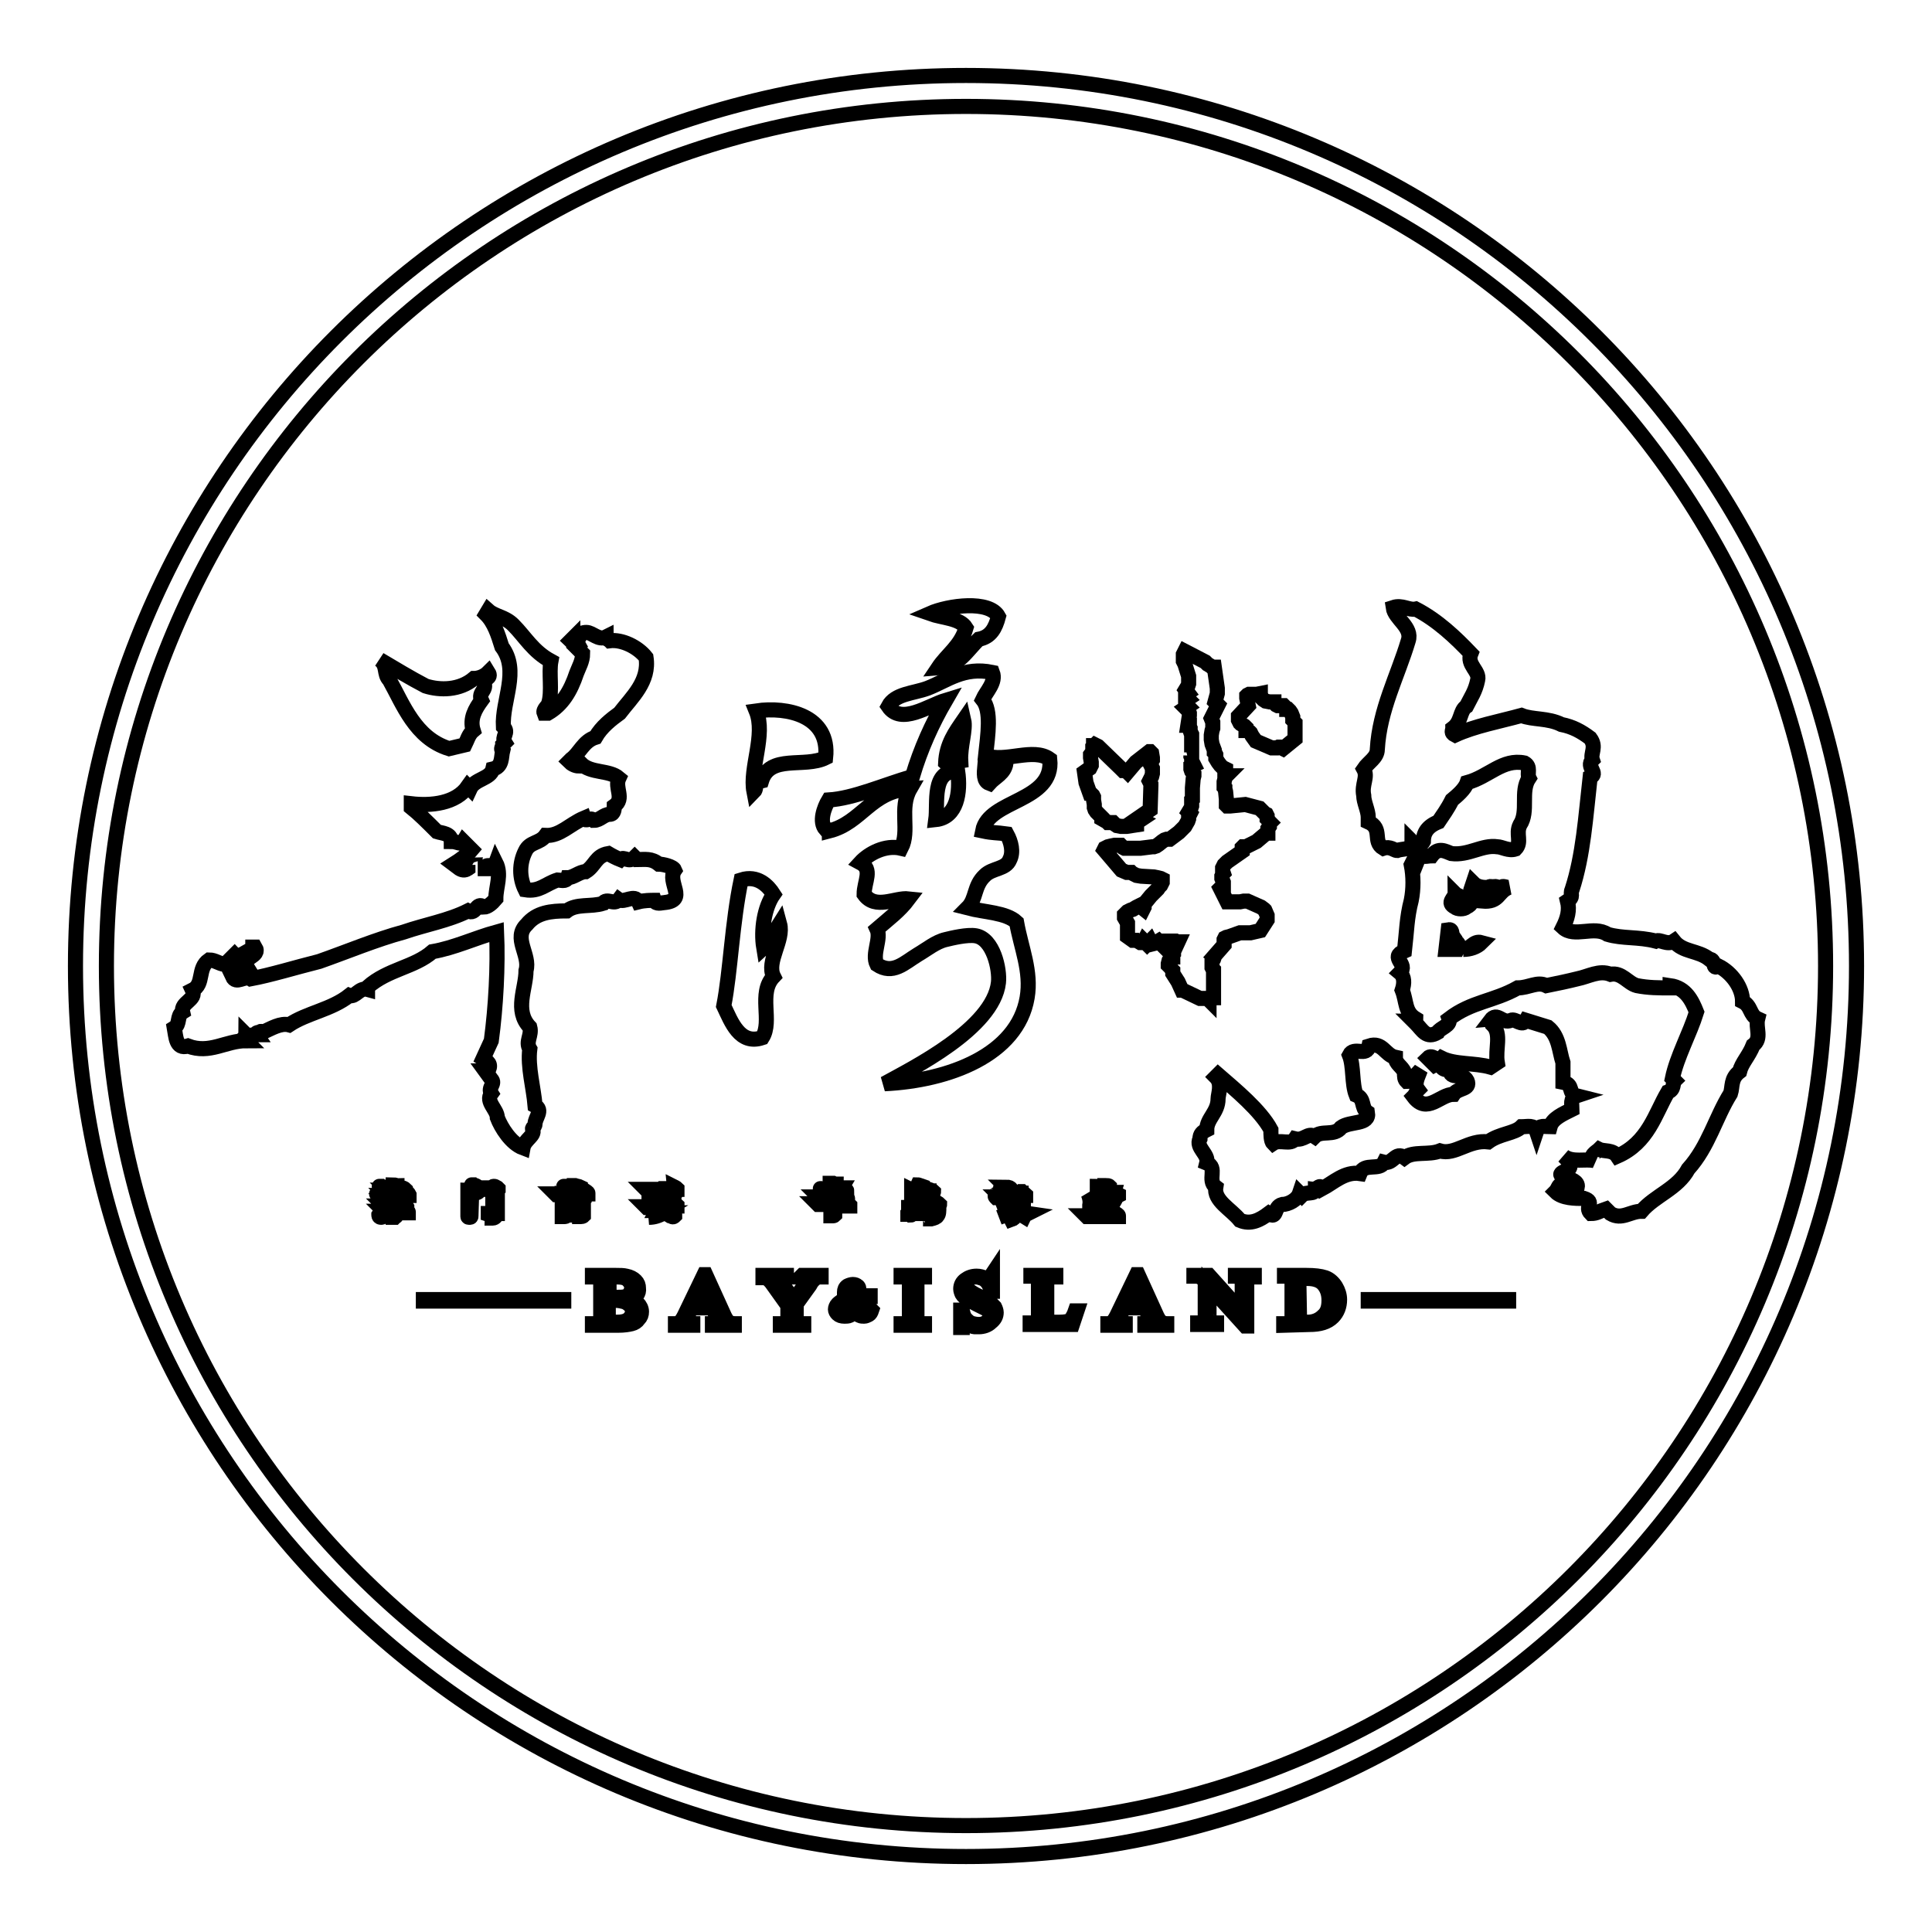 <?xml version="1.0" encoding="utf-8"?>
<!-- Svg Vector Icons : http://www.onlinewebfonts.com/icon -->
<!DOCTYPE svg PUBLIC "-//W3C//DTD SVG 1.1//EN" "http://www.w3.org/Graphics/SVG/1.1/DTD/svg11.dtd">
<svg version="1.1" xmlns="http://www.w3.org/2000/svg" xmlns:xlink="http://www.w3.org/1999/xlink" x="0px" y="0px" viewBox="0 0 256 256" enable-background="new 0 0 256 256" xml:space="preserve">
<g><g><path stroke-width="2" fill-opacity="0" stroke="#000000"  d="M128,10C62.8,10,10,62.8,10,128c0,65.2,52.8,118,118,118c65.2,0,118-52.8,118-118C246,62.8,193.2,10,128,10z M128,241.9c-62.9,0-113.9-51-113.9-113.9c0-62.9,51-113.9,113.9-113.9c62.9,0,113.9,51,113.9,113.9C241.9,190.9,190.9,241.9,128,241.9z"/><path stroke-width="2" fill-opacity="0" stroke="#000000"  d="M132.3,81.7c-0.4,1.5-1,2.7-2.6,3c-1.6,1.5-2.6,3.6-5.4,3.8c1.2-1.8,3-2.9,3.7-5.3c-0.8-1.3-3.1-1.3-4.8-1.9C125.7,80.2,131.1,79.5,132.3,81.7z"/><path stroke-width="2" fill-opacity="0" stroke="#000000"  d="M109.4,100.4c-2.8,1.4-7.4-0.5-8.5,3.1c-0.7,0.2,0.2-1.1-0.5-0.9c-0.5,0.4,0,1.8-0.5,2.3c-0.6-3.1,1.6-7.5,0.3-10.7C104.3,93.6,110,94.8,109.4,100.4z"/><path stroke-width="2" fill-opacity="0" stroke="#000000"  d="M102.5,118.5c-1.2,1.7-1.7,4.7-1.3,7.1c0.9-0.8,1.4-2.1,2.1-3.2c0.6,2.2-1.8,5-0.8,7c-2.1,2.2-0.1,5.9-1.5,8.1c-3,1-4.1-2.1-5.1-4.2c0.9-4.6,1.1-11,2.3-16.7C100.4,115.9,101.8,117.4,102.5,118.5z"/><path stroke-width="2" fill-opacity="0" stroke="#000000"  d="M117.2,143.6c3.6-2,14.4-7.3,15.1-13.4c0.2-1.8-0.7-5.8-3-6.2c-1.1-0.2-3.2,0.3-4,0.5c-1.3,0.3-2.5,1.3-3.7,2c-1.8,1.1-3.3,2.7-5.4,1.3c-0.7-1.4,0.6-3.4,0-4.7c1.5-1.3,3-2.4,4.2-4c-1.8-0.2-4.4,1.5-5.9-0.6c0-1.7,1.2-3.3-0.5-4.2c1.1-1.2,3.3-2.4,5.4-1.9c1.2-2.3-0.3-5.3,1.2-7.9c-5.2,0.3-6.4,4.5-10.7,5.6c0-0.2-0.3-0.2-0.5-0.2c-0.9-1-0.2-2.9,0.4-3.9c3.3-0.2,7.3-2,11.1-3.1c1.1-3.7,2.6-7,4.4-10.1c-2.3,0.7-5.9,3.3-7.6,0.8c0.9-1.7,3.3-1.7,5.2-2.4c2.6-1,4.8-2.9,8.6-2.1c0.5,1.3-0.8,2.5-1.3,3.6c1.2,1.5,0.7,4.6,0.4,7.4c2.6,1,6.3-1.1,8.5,0.5c0.6,5.7-8.1,5.3-8.9,9.5c1.4,0.3,1.8,0.2,3.2,0.4c0.6,1.1,0.9,2.4,0.4,3.4c-0.5,1.3-2.3,1.1-3.3,2.1c-1.5,1.4-1.1,3.1-2.3,4.3c2.3,0.6,5.1,0.6,6.5,1.9c0.6,3.4,2,6.5,1.4,10C134.8,139.8,125.7,143.2,117.2,143.6z M125.3,101.1c0.4,0.4,1.3-0.2,2-0.3c-0.1-1.9,0.7-4.1,0.4-5.4C126.6,97,125.4,98.6,125.3,101.1z M130.5,101.4c-0.1,1.1-0.2,2.1,0.6,2.4c0.8-0.9,2-1.3,2.2-2.7C132.1,101,131.7,101.5,130.5,101.4z M124,108.6c2.8-0.3,3.3-3.6,2.9-6.4C123.4,102,124.3,106.4,124,108.6z"/><path stroke-width="2" fill-opacity="0" stroke="#000000"  d="M68,82.8c1.6,1.6,2.6,3.5,5,4.8c-0.3,1.6,0.2,4-0.3,5.6c0,0.3-0.8,0.8-0.6,1.3h0.5c1.9-1.1,3-2.9,3.8-5.3c0.3-0.8,0.8-1.6,0.8-2.6l-0.8-0.8c0.3-0.3,0.3-0.3,0.3-0.3c-0.3-0.6-0.8-0.3-1.1-0.6l0.3-0.3c0,0.3,0.3,0.3,0.5,0.3c0.6-0.5,0.3-1.1,1.3-1.1c0.8,0,1.6,1.1,2.6,0.6c0,0.3,0.3,0.3,0.5,0.5c1.6-0.2,3.7,0.8,4.8,2.2c0.5,3.2-1.9,5.3-3.5,7.4c-1.1,0.8-2.4,1.8-3.2,3.2c-1.6,0.5-2.1,2.1-3.2,2.9l-0.3,0.3c0.3,0.3,0.8,0.6,1.3,0.6l0.3-0.3c1.3,1.3,3.7,0.8,5,1.9c-0.6,1.3,0.8,2.7-0.6,3.7c0,0.3,0,1.1-0.6,1.1c-0.8,0-1.3,0.8-2.1,0.8c-0.5-0.5-1.1,0.3-1.3-0.3c-1.9,0.8-3.2,2.4-5.1,2.3c-0.8,1.1-2.1,0.8-2.7,2.1c-0.8,1.6-0.8,3.5,0,5.1c1.9,0.3,2.7-0.8,4.3-1.3c0.3,0,1.1,0.3,1.3-0.3c0.8,0,1.6-0.8,2.4-0.8c1.3-0.8,1.3-2.1,3-2.4c0.5,0.3,1.1,0.6,1.6,0.8c0.5-0.5,1.1,0.5,1.9-0.3l0.3,0.3c1.1,0,1.9-0.2,2.9,0.6c0.5,0,1.9,0.3,2.1,0.8c-1.1,1.6,1.8,4-1.4,4.3c-0.3,0-1.1,0.3-1.3-0.3c-0.5,0-1.3,0-2.1,0.2c-0.5-1.1-1.9,0.2-2.6-0.3c-0.6,0.8-1.6-0.3-2.1,0.5c-1.6,0.5-3.5,0-4.8,1c-2.1,0-4,0.2-5.3,1.8c-1.9,1.8,0.5,4-0.1,6.1l0,0c0,2.4-1.6,5.3,0.5,7.5c0.3,1.1-0.6,1.9,0,2.9c-0.3,2.4,0.5,5.1,0.7,7.5c1.1,0.6,0,1.6,0,2.4c0,0.5-0.5,0.5-0.3,0.8c0.3,0.8-1.1,1.3-1.3,2.4c-1.6-0.6-2.9-2.7-3.4-4c0-1.1-1.6-2.1-0.8-3.2c-0.5-0.8,0.6-1.3,0-1.9l-0.8-1.1c0.3,0,0.5-0.3,0.5-0.3c0.3-0.8-0.5-1.1-0.8-1.3l1.1-2.4c0.6-4.5,0.9-9.8,0.7-14.4l0,0c-2.9,0.8-5.6,2.1-8.5,2.6c-2.4,2.1-5.9,2.3-8.6,4.7v0.3c-1.1-0.3-1.6,1.1-2.4,0.8c-2.4,1.9-5.6,2.3-8,3.9c-1.1-0.3-2.4,0.5-3.5,1c-0.3-0.3-0.3,0-0.5,0c-0.5,0-0.3,0.3-0.3,0.3c-0.3,0-0.8,0-1.1,0.3l-0.3-0.3c0,0.3-0.5,0.5-0.3,0.5l0.3,0.3c-2.7,0-4.8,1.8-7.7,0.7c-1.6,0.5-1.6-1.3-1.8-2.4c0.8-0.5,0.3-1.6,1.1-2.1c-0.3-1.3,1.9-1.6,1.3-2.9c1.6-0.8,0.6-2.9,2.2-4c0.8,0,1.3,0.5,2.1,0.6l1.3-1.3c0.5,0.5,1.6-0.5,2.4-0.8v-0.2h0.3c0.8,1.3-1.9,1.3-1.1,2.6c-1.1,0-1.1,1.1-1.9,1.3c0.5,1.1,1.6-0.2,2.4,0.3c2.7-0.5,5.9-1.5,9.1-2.3c3.7-1.3,7.5-2.9,11.2-3.9c2.9-1,5.9-1.5,8.5-2.8c1.1,0.6,1.1-1.3,2.1-0.5c0.5,0,1.1-0.5,1.6-1.1c0-1.6,0.8-3.2,0-4.8c-0.3,0.8-1.6,0-1.3,0.8l-1.1,0c0.3,0-0.3-0.3-0.3-0.5c-0.8,0-1.1,1.1-2.1,0.5l-0.8-0.6c0.8-0.5,1.9-1.3,2.4-1.9l-1.1-1.1c-0.3,0.5-0.8,0-1.6,0c0-1.1-1.3-1.1-1.9-1.3c-1.3-1.3-2.4-2.4-3.4-3.2v-0.5c2.6,0.3,5.9,0,7.5-2.3l0.3,0.3c0.6-1.3,2.7-1.3,3-2.6c1.3-0.3,1.1-1.6,1.3-2.4c-0.3-0.3,0-0.5,0-0.8l0.3-0.3c-0.5-0.8,0.6-1.3-0.2-2.1c-0.2-3.5,2.2-7.4-0.2-10.6c-0.5-1.6-1-3.2-2.1-4.3l0.3-0.5C65.6,81.7,66.9,81.7,68,82.8L68,82.8z M56.4,90.9c1.9,0.6,4.5,0.6,6.4-1c0.5,0,1.3-0.2,1.9-0.8c0.5,0.8-0.6,0.8-0.6,1.3c0.5,1.1-0.8,1.3-0.3,2.4c-0.8,1.1-1.6,2.4-1.1,4c-0.6,0.5-0.8,1.3-1.1,1.9l-2.1,0.5c-4.5-1.4-6.1-5.9-7.9-9.1c-0.8-0.8-0.2-1.9-1.3-2.7C52.5,88.7,54.3,89.8,56.4,90.9L56.4,90.9z"/><path stroke-width="2" fill-opacity="0" stroke="#000000"  d="M187.6,80.7c2.9,1.5,5.3,3.8,7.3,5.9c-0.6,1.5,1.2,2.3,0.9,3.5c-0.3,1.5-0.9,2.3-1.5,3.5c-0.9,0.6-0.6,2-1.8,2.9c0,0.3-0.3,0.6,0.3,0.9c2.6-1.2,5.9-1.8,8.8-2.6c1.5,0.6,3.5,0.3,5.3,1.2c1.5,0.3,2.6,0.9,3.8,1.8c0.9,1.2,0,2,0.3,2.9c-0.9,0.9,0.9,1.8-0.3,2.3c-0.6,5.3-0.9,10.3-2.4,14.9c-0.3,0.6,0.3,0.9-0.6,1.5c0.3,1.2,0,2.3-0.6,3.5c1.5,1.4,4.1-0.3,5.9,0.9c2,0.6,4.1,0.3,6.4,0.9c0.6-0.3,1.5,0.6,2.4,0c1.2,1.5,3.2,1.2,4.7,2.4c0.9,0,0.3,1.5,1.2,0.9c1.8,0.9,3.2,2.9,3.2,4.7c1.2,0.6,0.9,1.8,2,2.3c-0.3,1.2,0.6,2.6-0.6,3.5c-0.6,1.5-1.5,2.3-1.8,3.5c-1.2,0.9-0.9,2-1.2,2.9c-2,3.2-2.9,7-5.6,10c-1.4,2.6-4.4,3.5-6.2,5.6c-1.5,0-2.6,1.2-4.1,0.3l-0.6-0.6c-0.9,0.3-1.2,0.6-2,0.6c-0.9-0.9,0.6-1.5-0.9-2c-1.2,0-2.9,0-3.8-0.9c0.3-0.3,0.3-0.6,0.6-0.9c0.6,0.3,1.8,0.6,2.3,0.3c0.3-1.5-4.1-1.2-1.2-2.3c0.6-0.6,0-1.2-0.6-1.8c1.2,0.9,2.9,0.3,4.1,0.6c-0.9-0.6,0.3-1.2,0.6-1.5c0.6,0.3,1.8,0,2.4,0.9c4.1-1.8,5-5.6,6.7-8.5c0.9-0.3,0.6-1.2,0.9-1.5l-0.3-0.3c0.6-2.9,2.3-5.9,3.2-8.8c-0.6-1.5-1.4-3.2-3.5-3.5v0.3c-1.5,0-2.9,0-4.4-0.3c-1.2-0.3-2-1.8-3.5-1.5c-1.5-0.6-2.9,0.3-4.4,0.6c-1.2,0.3-2.6,0.6-4.1,0.9c-1.2-0.6-2.3,0.3-3.8,0.3c-3.2,1.8-6.1,1.8-9.1,4.1c0.3,0.9-1.2,1.2-1.5,1.8c-1.5,0.9-2-0.3-2.9-1.2l-0.3-0.3c0.3,0,0.3-0.3,0.3-0.3c-1.5-0.9-1.2-2.3-1.8-3.8c0.3-0.9,0.3-1.8-0.3-2.3c1.2-1.2-1.5-2,0.6-2.9c0.3-2.6,0.3-4.4,0.9-6.7c0.3-1.5,0.3-3.2,0-4.7l0.3-0.6l0.3,0.6l0.6-1.5c0.3,0.6,0.9,0.3,1.5,0.3c0.9-1.2,1.8-0.6,2.6-0.3c2.3,0.3,4.1-1.2,6.1-0.9c0.6,0,1.5,0.6,2.4,0.3c0.9-0.9,0-2,0.6-3.2c1.2-1.8,0-4.4,1.2-6.2c-0.3-0.6,0.3-1.5-0.6-2c-2.9-0.6-4.7,1.8-7.6,2.6c-0.3,0.9-1.4,1.8-2,2.3c-0.6,1.2-1.2,2-1.8,2.9c-1.5,0.6-2,1.5-2,2.6c0,0-0.3,0.6-0.9,0.6l-0.6-0.6c0,1.2-1.2,0.9-2,1.2c-0.3,0-0.9-0.6-1.8-0.3c-1.5-0.9,0-2.6-2-3.5c0-0.3,0-0.6,0-0.6c0-0.9-0.6-2-0.6-2.9c-0.3-1.5,0.6-2.4,0-3.5c0.6-0.9,1.8-1.5,1.8-2.6c0.3-5.3,2.7-9.7,4.1-14.4c0.6-1.8-1.8-2.9-2-4.4C185.8,80.1,186.7,80.9,187.6,80.7L187.6,80.7z M197.2,117.6c0,0,0.3-0.3,0.6,0l0,0c0.3-0.3,0.6,0,0.9,0h0.3c0-0.3,0.6,0,0.9,0c-1.5,0.6-1.2,2-3.5,1.8c0-0.9-1.5-0.3-1.5-1.5l0.3-0.9C195.8,117.6,196.6,117.6,197.2,117.6L197.2,117.6z M194.3,120.2c-0.3,0.3-1.2,0.3-1.5,0c-1.2-0.6,0-1.2,0-1.8C193.4,119,196.1,119.3,194.3,120.2L194.3,120.2z M192.5,124l-0.3,0.3c0.3,0.6,1.5,0.3,0.9,1.5h-1.5l0.3-2.6C192.5,123.1,192.3,123.7,192.5,124L192.5,124z M196.3,124.9c-0.6,0.6-1.5,0.9-2.4,0.9C194.9,125.8,195.2,124.6,196.3,124.9L196.3,124.9z M200.2,135.2c0.6-0.3,1.5,0.9,2,0l2.9,0.9c1.5,1.2,1.5,3.2,2,4.7c0,0.6,0,1.8,0,2.6c1.5,0.3,0.6,1.5,1.8,1.8c-0.9,0.3-0.6,1.2-0.6,1.8c-1.2,0.6-2.6,1.2-2.9,2.3c-0.6,0-1.5-0.3-1.8,0.6c-0.3-0.9-1.2-0.6-2-0.6c-0.9,0.9-2.9,0.9-4.4,2c-2.6-0.3-4.4,1.8-6.4,1.2c-1.5,0.6-3.5,0-4.7,0.9c-1.2-0.9-1.5,0.9-2.7,0.6c-0.6,1.2-2.6,0-3.2,1.5c-2-0.3-3.5,1.2-5,2c-0.3-0.6-0.6,0-0.9,0c0,0.9-1.2,0.3-1.8,0.9l-0.3-0.3c-0.3,0.9-1.5,1.5-2.3,1.5c-1.2,0.3-0.6,2-1.8,1.2c-1.2,0.9-2.4,1.5-3.8,0.9c-1.2-1.5-3.5-2.6-3.2-4.4c-1.2-0.9,0.3-2.6-1.2-3.2c0.3-1.2-1.5-2-0.9-3.2c0-0.6,0.3-0.9,0.9-1.2c0-1.5,1.5-2.3,1.5-4.1c0-0.6,0.6-2-0.3-2.9l0.3-0.3c2.3,2,5.6,4.7,7,7.3c0,0.6,0,1.5,0.3,1.8c0.9-0.6,2.3,0.3,2.9-0.6c1.2,0.3,1.7-0.9,2.6-0.3c0.9-0.9,2.6,0,3.5-1.2c1.2-0.9,3.8-0.3,3.5-2c-0.9-0.6-0.3-1.8-1.5-2.3c-0.6-1.5-0.3-3.8-0.9-5.3c0.6-1.2,2.3,0.3,2.6-1.2c1.8-0.6,2.1,1.2,3.5,1.5c0,0.9,0.9,1.2,1.2,2c0,0.6,0,0.9,0.3,1.2c0.6,0,1.2-0.9,1.8-1.5c-0.3,0.9-0.9,1.8-0.3,2.6c-0.3,0.3-0.3,0.6-0.6,0.9c1.8,2.4,3.5-0.3,5.3-0.3c0.6-0.9,2.3-0.6,1.8-1.8c-0.6-1.2-2.3,0-2.3-1.5c-1.5,0.3-0.9-1.2-2-0.6l-0.9-0.9c0.6-0.6,1.2,0.6,1.8,0c1.8,0.9,4.4,0.6,6.5,1.2l0.9-0.6c-0.3-1.8,0.6-3.8-0.6-5c0,0,0-0.6-0.3-0.6C198.4,134,199,135.7,200.2,135.2L200.2,135.2z"/><path stroke-width="2" fill-opacity="0" stroke="#000000"  d="M164.1,95.4l0.1,0.2l0.1,0.2l0.1,0.1l0.5,0.3l0.1,0.1l0.1,0.1l0,0.1l0,0.1l0,0.2h0.1l0.2,0.1l0.2,0.1l0.1,0.1l0.2,0.4l0.5,0.7l2.1,0.9l0.2,0l0.1,0h0h0.1h0h0l0.1,0l0.1,0l0.1,0l0.2-0.1l0.1,0l0.1,0l0.4,0.2l1.6-1.3v-2.1l-0.1-0.1l-0.1-0.2l-0.1-0.1l0-0.1v-0.1v-0.1l0-0.1l-0.2-0.5l-0.2-0.3l-0.1-0.1l-0.1-0.1l0,0l-0.1,0h-0.1l0-0.1l-0.1-0.1l-0.1-0.1l-0.1-0.1l-0.1-0.1l-0.3,0h-0.3l-0.2,0l-0.2-0.1l-0.1-0.1l-0.1-0.1l-0.1-0.1l0-0.1l-0.6,0l-0.5-0.1l-0.3-0.2l-0.1-0.1l-0.1-0.1L167,92l0-0.1l-0.5,0.1h-0.1l0,0l-0.1,0l-0.4,0l-0.2,0l-0.1,0l-0.1,0l-0.2,0.1l-0.1,0.1l0,0.3l0.2,1l-1.3,1.4L164.1,95.4L164.1,95.4L164.1,95.4z"/><path stroke-width="2" fill-opacity="0" stroke="#000000"  d="M160.9,88.4L160.9,88.4h-0.1h0l-0.1,0l-0.1,0l0,0l-0.1-0.1L160,88l-0.3-0.3l-2.7-1.4l-0.1,0.2l-0.1,0.2l0,0.2v0.5l0,0.2l0.1,0.2L157,88l0.5,1.6l0,0l0,0.1l0,0.2l0,0.7l-0.1,0.3l-0.3,0.5l0.3,0.4l-0.3,0.2l0,0.1l0,0.1l0.1,0.2l0.2,0.2l-0.3,0.2v0.1l0,0.1l0,0.2l0.1,0.2l0.2,0.2l-0.3,0.2l0.1,0.1l0.1,0.1l0.1,0.1l0.1,0.1l0.1,0.3l0,0.3l-0.2,1.3l0.1,0l0.1,0l0,0.1l0,0.1l0.1,0.2l0,0.3l0.1,0.3l0.1,0.2v1.3l0,0.1l0,0.2v0.3l0,0.3l0,0.2l-0.4,0.2l0.1,0l0.1,0.1l0.1,0.1l0,0.1l0.1,0.2l0,0.3v0l0,0.1l0.1,0.2l0.2,0.4l-0.4,0.2l0,0.1v0.1v0.1l0.1,0.3l0.2,0.3l0.1,0.1l0,0.1l0,0.1l-0.1,0.4l-0.1,1.2l0,1.5l-0.1,0.1l0,0.2l0,0.6l-0.1,0.3l-0.3,0.5l0.2,0.2l-0.2,0.4l0,0.3l-0.1,0.3l-0.4,0.7l-0.8,0.8l-1.2,0.9h-0.1l-0.3,0l-0.3,0.1l-0.3,0.2l-0.5,0.4l-0.3,0.2l-0.3,0.1h-0.1l-0.1,0l-1.6,0.2h-1.6l0,0l0,0l0,0l0,0l-0.1,0l-0.2,0h-0.1h-0.1l-0.2-0.1l-0.2-0.2l-0.1-0.1l-0.8,0l-0.5,0.1l-0.4,0.1l-0.2,0.1l-0.2,0.1l-0.1,0.2l2.3,2.7l0.7,0.3l0.1,0h0l0.3,0h0.1l0.1,0l0.1,0.1l0.2,0.1l0.4,0.2l0.6,0.1l1.7,0.1l0.5,0.1l0.4,0.1l0.2,0.1l0,0.1l0,0.1v0.2l-0.1,0.2l-0.1,0.2l-0.1,0.1l-0.1,0.1l-0.2,0.3l-0.9,0.9l-0.9,1.1l0,0.2l0,0.1l0,0.1l-0.1,0.2L151,120l0,0l-0.2,0.1h0l-0.2,0.1l-0.5,0.3l-0.3,0.1l-0.4,0.2l-0.3,0.3l-0.1,0.1l0,0.2v0.2l0.4,0.7l0,0.1v0.3v0v0.3l0,0.2v0.4l0,0.3v0.1l0,0.1l0,0l0,0l0.7,0.5l0.1,0h0.1h0.2l0.1,0l0.5,0.3l0.1,0h0.2l0.1,0v0h0l0,0l0.1-0.2l0.4,0.4l0.4-0.4l0.2,0.4l0.4-0.1l0.5-0.3l0.4,0.4l0.2-0.4l1.3,0l0.1,0h0.1l0.2,0l0.2,0.1l0.1,0l-0.6,1.3l0,0.2l-0.1,0.1l0,0.2l0,0.2v0v0l0,0l-0.1,0l-0.2,0.2l-0.2,0.3l-0.1,0.4l0,0.2l0.3,0.3l0.2,0.3l0.1,0.1l0,0.1l0,0.3l0.7,1.1l0.5,1.1l0.1,0l2.3,1.1l0.1,0l0.4,0l0.4,0l0.1,0l0,0l0.1,0.1l0,0l0.1,0.1l0-0.1l0.1-0.1l0.2-0.1l0.2,0h0.1v-3.7l-0.1-0.1l-0.1-0.2l0-0.3l0-0.3l0-0.2l0.2-0.3l0.1-0.3V127l0-0.1l-0.1-0.1l1.4-1.6l0-0.1l0-0.3l0-0.2l0-0.1l0.1-0.2l0.2-0.1l0.4-0.1l1.4-0.5h1.4l1.3-0.3l0.9-1.4l0-0.1v-0.1l0-0.3v0l0-0.1l-0.3-0.7l0,0l-0.1-0.1l-0.4-0.3l-1.8-0.8H165l-0.2,0l-0.5,0.1h-0.3h0l-1.4,0l0,0l-0.9-1.8l0.2-0.2l0.1,0l0.1,0v0h0v0l0,0l0,0l0,0l0-0.1V117v0v-0.1l-0.2-0.5l0-0.1l0-0.2l0.1-0.2l0-0.1l0.1-0.1l-0.1-0.3l0-0.2l0-0.2l0.2-0.4l0.4-0.4l2-1.4v-0.2l0-0.3l0.1-0.1l0.1,0l0.1,0h0.1l0.1,0l1.4-0.7l1.3-1.1h0l0,0h0h0h0.1l0,0h0l0.1,0l0,0l0,0l0,0v0l0,0l0,0v-0.1l0,0l0-0.1v-0.1l0,0l0,0l0-0.1l0-0.1l0-0.1l0.2-0.3l0-0.3l0-0.1l0.1-0.1l-0.1-0.1l-0.2-0.3l-0.1-0.1l0-0.2v-0.1l0-0.1l-0.1-0.2l0,0l-0.2-0.1l-0.7-0.7l-1.9-0.5l-2,0.2l-0.2,0l-0.2,0l-0.1-0.1l0,0l0,0l0-0.1l0-0.1l0-0.2l0-0.2l0-0.1l0-0.1l-0.1-1l-0.1-0.4l0-0.1l-0.1-0.1l0-0.1l0-0.4l0-0.2l0.1-0.4l0-0.1l0.1-0.2l0.1-0.1l-0.1,0l-0.1,0l0,0l0,0l0-0.1l0-0.1l0.1-0.2l0,0l0,0l0-0.1l0-0.4l-0.4-0.2l-0.3-0.3l-0.3-0.4l-0.3-0.5l0-0.1l0-0.2l0-0.1l0-0.1l-0.1-0.2l-0.1-0.1l0-0.3l-0.3-0.8l-0.1-0.6v-0.6l0.1-0.6l0.1-0.3v-0.1l0-0.1l0-0.1v-0.3l0-0.2l-0.2-0.5l0.9-1.8l-0.4-0.4l0.3-1.1l0-0.1v-0.1l0-0.1v-0.1l0-0.1l0-0.1v0l0-0.1L160.9,88.4z"/><path stroke-width="2" fill-opacity="0" stroke="#000000"  d="M152.7,100.7v-0.3l-0.1-0.6l-0.1-0.1l-0.1-0.1l0,0l0,0l-0.1,0l-1.8,1.4l-1.1,1.3l0,0l0,0l-0.1-0.1l-0.1,0l-0.3-0.1h-0.1h0l-0.1-0.1l-0.1-0.1l-0.1-0.1l-3-2.9l-0.4-0.2l-0.1,0.1l-0.1,0l0,0.1l-0.1,0.1l0,0.3l0,0.1l0,0.2l-0.3,0.4l0,0.4l0.1,0.6l0,0.1l0,0.1v0.2l-0.1,0.2l-0.1,0.2l-0.7,0.5l0.2,1.4l0.5,1.4l0.1,0l0.1,0.1l0.1,0.1l0.1,0.1l0.1,0.2l0,0.1l0,0.3l0.1,0.6l0,0.1l0,0.1v0.1v0.1l0.1,0.3l0.2,0.3l0.1,0.1l0.5,0.5l0.1,0.1l0,0l0,0l0,0l0,0.2l0.7,0.4l0.1,0.1l0.2,0l0.5,0l0.1,0.1l0.1,0.1l0.3,0.2l0.5,0.1l0.6,0h0.2l1.3-0.2l0-0.1v0v0v0l0,0l0.1-0.2l0.2-0.2l0.3-0.2l-0.4-0.2l1.6-1.1l0.1-3.2l0-0.2l0,0l-0.2-0.4l0.3-0.6l0.1-0.4l0-0.1l0-0.2l0-0.3v0l0-0.1l-0.3-0.6L152.7,100.7z"/><path stroke-width="2" fill-opacity="0" stroke="#000000"  d="M83.4,172.2c0.5,0.1,0.9,0.3,1.1,0.5c0.3,0.3,0.5,0.7,0.5,1.1c0,0.4-0.1,0.7-0.4,1c-0.2,0.3-0.5,0.5-0.9,0.6c-0.4,0.1-1,0.2-1.8,0.2h-3.4v-0.2h0.3c0.3,0,0.5-0.1,0.7-0.3c0.1-0.1,0.1-0.4,0.1-0.7v-4.2c0-0.4,0-0.7-0.2-0.8c-0.1-0.1-0.3-0.2-0.6-0.2h-0.3V169h3.1c0.6,0,1,0,1.4,0.1c0.5,0.1,0.9,0.3,1.2,0.6s0.4,0.6,0.4,1C84.7,171.4,84.3,171.9,83.4,172.2z M80.6,171.9c0.2,0,0.3,0,0.5,0c0.1,0,0.3,0,0.6,0c0.5,0,0.9,0,1.2-0.1c0.2-0.1,0.5-0.2,0.6-0.5c0.1-0.2,0.2-0.4,0.2-0.7c0-0.4-0.2-0.7-0.5-1c-0.3-0.3-0.8-0.4-1.5-0.4c-0.4,0-0.7,0-1,0.1V171.9L80.6,171.9z M80.6,175.1c0.4,0.1,0.8,0.1,1.2,0.1c0.6,0,1.1-0.1,1.5-0.4c0.3-0.3,0.5-0.6,0.5-1c0-0.3-0.1-0.5-0.2-0.7c-0.2-0.2-0.4-0.4-0.8-0.6c-0.4-0.1-0.8-0.2-1.3-0.2c-0.5,0-0.8,0-0.9,0L80.6,175.1L80.6,175.1z"/><path stroke-width="2" fill-opacity="0" stroke="#000000"  d="M94.4,173.3h-2.8l-0.5,1.1c-0.1,0.2-0.2,0.4-0.2,0.6c0,0.1,0,0.2,0.2,0.3c0.1,0.1,0.3,0.1,0.7,0.1v0.2h-2.3v-0.2c0.3,0,0.5-0.1,0.6-0.2c0.2-0.2,0.4-0.5,0.6-0.9l2.6-5.4h0.2l2.5,5.5c0.2,0.4,0.4,0.7,0.6,0.8c0.2,0.1,0.4,0.2,0.7,0.2v0.2h-2.9v-0.2c0.5,0,0.7-0.2,0.7-0.4c0-0.1-0.1-0.4-0.2-0.7L94.4,173.3z M94.3,173l-1.2-2.7l-1.3,2.7H94.3z"/><path stroke-width="2" fill-opacity="0" stroke="#000000"  d="M106.3,169h2.5v0.2h-0.1c-0.3,0-0.6,0.1-0.9,0.4c-0.1,0.1-0.3,0.3-0.5,0.7l-1.8,2.5v1.7c0,0.4,0,0.7,0.1,0.7c0.1,0.1,0.4,0.2,0.7,0.2h0.2v0.2h-3.1v-0.2h0.2c0.3,0,0.5-0.1,0.7-0.2c0-0.1,0.1-0.3,0.1-0.7v-1.5l-2-2.8c-0.2-0.3-0.4-0.5-0.5-0.6c-0.1-0.1-0.3-0.2-0.5-0.3c-0.1,0-0.2,0-0.3,0V169h3.1v0.2h-0.1c-0.2,0-0.3,0-0.5,0.1c-0.1,0.1-0.2,0.2-0.2,0.3c0,0.1,0.1,0.3,0.3,0.6l1.5,2.1l1.4-2c0.2-0.3,0.3-0.5,0.3-0.7c0-0.1,0-0.2-0.1-0.2c-0.1-0.1-0.3-0.2-0.7-0.2L106.3,169L106.3,169z"/><path stroke-width="2" fill-opacity="0" stroke="#000000"  d="M122.5,175.4v0.2h-3.1v-0.2h0.3c0.3,0,0.5-0.1,0.7-0.2c0.1-0.1,0.1-0.4,0.1-0.7v-4.3c0-0.3,0-0.6-0.1-0.7c0-0.1-0.1-0.1-0.2-0.2c-0.1-0.1-0.3-0.1-0.5-0.1h-0.3V169h3.1v0.2h-0.3c-0.3,0-0.5,0.1-0.6,0.2c-0.1,0.1-0.1,0.4-0.1,0.7v4.3c0,0.3,0,0.6,0.1,0.7c0,0.1,0.1,0.1,0.2,0.2c0.1,0.1,0.3,0.1,0.5,0.1L122.5,175.4L122.5,175.4z"/><path stroke-width="2" fill-opacity="0" stroke="#000000"  d="M131.5,168.8v2.3h-0.2c-0.1-0.8-0.5-1.4-1.1-1.7c-0.3-0.1-0.6-0.2-0.9-0.2c-0.4,0-0.7,0.1-0.9,0.3c-0.2,0.2-0.4,0.4-0.4,0.7c0,0.2,0.1,0.4,0.2,0.6c0.2,0.2,0.7,0.6,1.6,1c0.7,0.3,1.2,0.6,1.4,0.8c0.2,0.2,0.4,0.4,0.6,0.6c0.1,0.2,0.2,0.5,0.2,0.7c0,0.5-0.2,0.9-0.7,1.3c-0.4,0.4-1,0.6-1.6,0.6c-0.2,0-0.4,0-0.6,0c-0.1,0-0.3-0.1-0.7-0.2c-0.3-0.1-0.5-0.1-0.6-0.1c-0.1,0-0.2,0-0.2,0.1c0,0-0.1,0.1-0.1,0.3h-0.2v-2.3h0.2c0.1,0.5,0.2,0.8,0.4,1.1c0.2,0.2,0.4,0.4,0.7,0.6c0.3,0.1,0.7,0.2,1.1,0.2c0.4,0,0.7-0.1,1-0.3c0.3-0.2,0.5-0.5,0.5-0.8c0-0.2,0-0.3-0.1-0.5c-0.1-0.1-0.2-0.3-0.5-0.5c-0.2-0.1-0.6-0.3-1.2-0.6c-0.6-0.3-1.1-0.6-1.3-0.7c-0.2-0.2-0.5-0.4-0.6-0.6c-0.1-0.2-0.2-0.5-0.2-0.7c0-0.5,0.2-0.9,0.6-1.2c0.4-0.3,0.9-0.5,1.5-0.5c0.4,0,0.8,0.1,1.2,0.3c0.2,0.1,0.3,0.1,0.4,0.1c0.1,0,0.2,0,0.2-0.1c0.1,0,0.1-0.2,0.1-0.3L131.5,168.8L131.5,168.8z"/><path stroke-width="2" fill-opacity="0" stroke="#000000"  d="M142.5,173.7l0.2,0l-0.6,1.8h-5.6v-0.2h0.3c0.3,0,0.5-0.1,0.7-0.3c0.1-0.1,0.1-0.3,0.1-0.7v-4.2c0-0.4,0-0.7-0.1-0.8c-0.1-0.1-0.3-0.2-0.6-0.2h-0.3V169h3.3v0.2h-0.1c-0.3,0-0.6,0-0.7,0.1c-0.2,0.1-0.3,0.1-0.3,0.3c-0.1,0.1-0.1,0.4-0.1,0.7v4.1c0,0.3,0,0.5,0.1,0.6c0.1,0.1,0.2,0.2,0.5,0.2c0,0,0.2,0,0.6,0h0.5c0.7,0,1.2-0.1,1.5-0.3C142,174.7,142.3,174.3,142.5,173.7z"/><path stroke-width="2" fill-opacity="0" stroke="#000000"  d="M151.7,173.3h-2.8l-0.5,1.1c-0.1,0.2-0.2,0.4-0.2,0.6c0,0.1,0,0.2,0.2,0.3c0.1,0.1,0.3,0.1,0.7,0.1v0.2h-2.3v-0.2c0.3,0,0.5-0.1,0.6-0.2c0.2-0.2,0.4-0.5,0.6-0.9l2.6-5.4h0.2l2.5,5.5c0.2,0.4,0.4,0.7,0.6,0.8c0.2,0.1,0.4,0.2,0.7,0.2v0.2h-2.9v-0.2c0.5,0,0.7-0.2,0.7-0.4c0-0.1-0.1-0.4-0.2-0.7L151.7,173.3z M151.6,173l-1.2-2.7L149,173H151.6z"/><path stroke-width="2" fill-opacity="0" stroke="#000000"  d="M158.2,169h2l4.4,4.9v-3.8c0-0.4,0-0.7-0.1-0.8c-0.1-0.1-0.3-0.2-0.6-0.2h-0.2V169h2.5v0.2h-0.2c-0.3,0-0.5,0.1-0.7,0.2c-0.1,0.1-0.1,0.3-0.1,0.7v5.6h-0.2l-4.8-5.3v4c0,0.4,0,0.7,0.1,0.7c0.1,0.1,0.3,0.2,0.6,0.2h0.3v0.2h-2.5v-0.2h0.2c0.3,0,0.5-0.1,0.7-0.2c0.1-0.1,0.1-0.4,0.1-0.7v-4.6c-0.2-0.2-0.4-0.4-0.5-0.5c-0.1-0.1-0.3-0.1-0.5-0.2c-0.1,0-0.2,0-0.5,0L158.2,169L158.2,169z"/><path stroke-width="2" fill-opacity="0" stroke="#000000"  d="M170.1,175.6v-0.2h0.3c0.3,0,0.5-0.1,0.7-0.3c0.1-0.1,0.1-0.3,0.1-0.7v-4.3c0-0.4,0-0.7-0.1-0.8c-0.1-0.1-0.4-0.2-0.6-0.2h-0.3V169h2.9c1.1,0,1.9,0.1,2.5,0.3c0.6,0.2,1.1,0.7,1.4,1.2c0.3,0.5,0.5,1.1,0.5,1.7c0,0.9-0.3,1.7-0.9,2.3c-0.7,0.7-1.7,1-3.1,1L170.1,175.6L170.1,175.6z M172.2,175.1c0.5,0.1,0.8,0.1,1.1,0.1c0.8,0,1.5-0.3,2-0.8c0.6-0.5,0.8-1.2,0.8-2.1c0-0.8-0.2-1.5-0.7-2.1c-0.5-0.6-1.3-0.8-2.2-0.8c-0.3,0-0.7,0-1.1,0.1L172.2,175.1L172.2,175.1z"/><path stroke-width="2" fill-opacity="0" stroke="#000000"  d="M113.9,171.7h1.4v0.1c-0.2,0-0.3,0-0.4,0.1c-0.1,0.1-0.2,0.3-0.4,0.6c-0.2,0.3-0.4,0.6-0.7,0.9c0.2,0.2,0.4,0.4,0.5,0.4c0.2,0.1,0.3,0.1,0.5,0.1c0.1,0,0.3,0,0.4-0.1c0.1-0.1,0.2-0.2,0.2-0.3l0.1,0.1c-0.1,0.3-0.2,0.5-0.4,0.6c-0.2,0.1-0.4,0.2-0.6,0.2c-0.2,0-0.4,0-0.6-0.1c-0.2-0.1-0.4-0.2-0.6-0.5c-0.3,0.2-0.5,0.4-0.7,0.5c-0.2,0.1-0.5,0.1-0.7,0.1c-0.4,0-0.7-0.1-0.9-0.3c-0.2-0.2-0.3-0.4-0.3-0.6c0-0.2,0.1-0.5,0.3-0.7c0.2-0.2,0.6-0.5,1.1-0.7c-0.1-0.2-0.2-0.4-0.2-0.5c0-0.1,0-0.3,0-0.4c0-0.3,0.1-0.6,0.4-0.8c0.2-0.1,0.5-0.2,0.7-0.2c0.3,0,0.5,0.1,0.6,0.2c0.2,0.1,0.2,0.3,0.2,0.5s-0.1,0.4-0.2,0.6c-0.1,0.2-0.4,0.3-0.8,0.5c0.3,0.5,0.6,0.9,0.9,1.2c0.4-0.4,0.6-0.8,0.6-1.1c0-0.1,0-0.2-0.1-0.2c0,0-0.1-0.1-0.2-0.1L113.9,171.7L113.9,171.7z M113.1,173.6c-0.3-0.4-0.5-0.6-0.6-0.8c-0.1-0.2-0.2-0.4-0.4-0.6c-0.3,0.1-0.5,0.3-0.6,0.5c-0.1,0.1-0.2,0.3-0.2,0.5c0,0.2,0.1,0.4,0.2,0.6c0.2,0.2,0.4,0.2,0.6,0.2c0.1,0,0.3,0,0.4-0.1C112.7,173.9,112.9,173.8,113.1,173.6z M112.6,171.8c0.3-0.1,0.5-0.3,0.6-0.4c0.1-0.1,0.2-0.3,0.2-0.5c0-0.1,0-0.3-0.1-0.4c-0.1-0.1-0.2-0.1-0.4-0.1c-0.2,0-0.3,0-0.4,0.2c-0.1,0.1-0.1,0.2-0.1,0.4c0,0.1,0,0.2,0,0.3C112.4,171.3,112.5,171.5,112.6,171.8z"/><path stroke-width="2" fill-opacity="0" stroke="#000000"  d="M56.1,172.4v-0.2h18.6v0.2H56.1z"/><path stroke-width="2" fill-opacity="0" stroke="#000000"  d="M181.3,172.4v-0.2h18.6v0.2H181.3z"/><path stroke-width="2" fill-opacity="0" stroke="#000000"  d="M49.9,158.2c0.4,0,0.7,0.1,0.7,0.3c0,0.4-0.2,0.5-0.4,0.3c0,0,0-0.1,0-0.1C50.1,158.5,50,158.4,49.9,158.2C49.8,158.2,49.8,158.2,49.9,158.2z M51.2,158c-0.4,1.2-0.5,1.9-0.5,2.2c0,0.2,0,0.4,0.1,0.7c0,0.1,0,0.1,0,0.1c0,0.2-0.1,0.3-0.3,0.3c-0.2,0-0.3-0.1-0.3-0.3c0,0,0-0.1,0-0.1c0.1-0.5,0-0.8-0.3-0.9c0,0,0,0,0,0c0.2,0.2,0.4-0.1,0.7-0.9C50.8,158.6,51,158.2,51.2,158C51.2,157.9,51.2,157.9,51.2,158z M50.3,157.2c0.4,0,0.7,0.1,0.8,0.3c0,0.1,0,0.2,0,0.4c-0.1,0.1-0.2,0.1-0.3,0c0,0-0.1-0.1-0.1-0.2C50.5,157.5,50.4,157.4,50.3,157.2C50.2,157.2,50.3,157.2,50.3,157.2z M52.5,161.1c0,0.1-0.1,0.1-0.2,0.2c-0.1,0-0.2,0-0.2,0c0,0,0-0.1,0-0.3c0-0.1,0-0.3,0-0.4h-0.8c0,0-0.1,0-0.3,0l-0.1-0.1c0,0,0.1,0,0.1,0H52v-0.6h-0.7c-0.1,0-0.2,0-0.3,0l-0.1-0.1c0,0,0.1,0,0.2,0h1v-0.6h-0.5c-0.1,0-0.2,0-0.3,0l-0.1-0.1c0.1,0,0.1,0,0.2,0h0.7v-0.6h-0.5c-0.1,0-0.2,0-0.3,0l-0.1-0.1c0.1,0,0.1,0,0.2,0h0.7v-0.6h-0.4l-0.2,0l-0.1-0.1c0,0,0.1,0,0.1,0h0.6v-0.4l0-0.3c0,0,0,0,0,0c0.2,0,0.4,0.1,0.5,0.1c0,0,0,0,0,0.1c0,0,0,0,0,0s0,0,0,0v0.4H53c0,0,0.1-0.1,0.2-0.2c0,0,0,0,0.1,0c0.1,0,0.3,0.1,0.4,0.2c0,0,0,0,0,0.1c0,0-0.1,0.1-0.1,0.1l0,0.4c0.1-0.1,0.2-0.2,0.2-0.3c0,0,0,0,0,0c0.2,0.1,0.3,0.2,0.4,0.4c0,0,0,0.1,0,0.1h-0.7l0,0.7c0,0.1-0.1,0.1-0.2,0.2c-0.1,0-0.2,0-0.2-0.1v0h-0.6v0.6h0.6c0.1-0.2,0.2-0.3,0.3-0.3c0,0,0,0,0,0c0.2,0.1,0.4,0.2,0.5,0.4c0,0,0,0,0,0.1h-1.4v0.6h0.8c0.1-0.2,0.2-0.3,0.3-0.4c0,0,0,0,0,0c0.3,0.2,0.5,0.3,0.5,0.4c0,0,0,0,0,0.1h-1.7C52.5,160.8,52.5,161,52.5,161.1z M52.5,157.8v0.6h0.6v-0.6H52.5z M52.5,158.5v0.6h0.6v-0.6H52.5z"/><path stroke-width="2" fill-opacity="0" stroke="#000000"  d="M62.4,161.2c0,0.1-0.1,0.1-0.2,0.1c-0.1,0-0.2,0-0.2-0.1v-3.1c0-0.2,0-0.4,0-0.4c0,0,0,0,0,0c0.2,0,0.4,0,0.6,0.1c0,0,0,0,0,0.1c0,0-0.1,0.1-0.1,0.1L62.4,161.2L62.4,161.2z M62.5,157c0.5,0,0.8,0.2,1,0.5c0,0.2,0,0.4-0.2,0.5c-0.2,0.1-0.4,0-0.5-0.2c0,0,0-0.1,0-0.1c0,0,0,0,0,0C62.7,157.4,62.6,157.2,62.5,157C62.4,157,62.4,157,62.5,157z M65.8,160.8c0,0.3-0.2,0.6-0.5,0.6c-0.1,0-0.1,0-0.1,0c0-0.2-0.2-0.4-0.5-0.5c0,0,0,0,0-0.1c0.4,0,0.6,0,0.6-0.2v-3h-1.2c-0.1,0-0.2,0-0.3,0l-0.1-0.2c0,0,0.1,0,0.2,0h1.3c0.1-0.1,0.1-0.2,0.2-0.2c0,0,0,0,0.1,0c0.1,0,0.2,0.1,0.4,0.2c0,0,0.1,0.1,0.1,0.1c0,0,0,0,0,0.1c0,0-0.1,0.1-0.1,0.1V160.8L65.8,160.8z"/><path stroke-width="2" fill-opacity="0" stroke="#000000"  d="M76.1,158.2C76,158.2,76,158.2,76.1,158.2c-0.1,0-0.1,0.1-0.1,0.1l-0.4,0.5h1c0.1-0.1,0.1-0.2,0.2-0.2c0,0,0,0,0.1,0c0.2,0.1,0.4,0.2,0.5,0.2c0,0,0,0,0,0.1c0,0-0.1,0.1-0.1,0.1l0,2.1c0,0-0.1,0.1-0.3,0.1c-0.1,0-0.2,0-0.2,0V161H75v0.1c0,0.1-0.1,0.1-0.2,0.1s-0.3,0-0.3,0l0-2.2c0,0,0-0.1,0-0.2c0,0,0-0.1,0-0.1c0,0,0,0,0,0c0,0,0,0,0,0c0.2,0.1,0.4,0.1,0.5,0.2h0.2l0.1-0.6H74c-0.1,0-0.2,0-0.3,0l-0.1-0.1c0,0,0.1,0,0.2,0h2.1c0.1-0.3,0.2-0.7,0.2-1.1c0,0,0,0,0.1,0c0,0,0,0,0,0c0.3,0.1,0.5,0.1,0.7,0.2c0,0,0,0,0,0.1c0,0,0,0-0.1,0c0,0-0.1,0-0.1,0L76.1,158.2l1-0.1c0.1-0.2,0.2-0.3,0.3-0.4c0,0,0,0,0,0c0.3,0.2,0.5,0.3,0.5,0.4c0,0,0,0.1,0,0.1H76.1L76.1,158.2z M74.7,157.2c0.5,0,0.7,0.2,0.8,0.4c0,0.2,0,0.3-0.1,0.4c-0.1,0.1-0.3,0-0.4-0.1c0,0,0-0.1,0-0.2C74.9,157.5,74.8,157.3,74.7,157.2C74.6,157.2,74.6,157.2,74.7,157.2z M75,158.9v0.6h1.7v-0.6H75z M75,159.6v0.6h1.7v-0.6H75z M75,160.4v0.6h1.7v-0.6H75z"/><path stroke-width="2" fill-opacity="0" stroke="#000000"  d="M88.3,160.4c0.4,0,0.6,0.2,0.9,0.3c0.2,0.1,0.2,0.2,0.2,0.4c-0.1,0.1-0.2,0.2-0.4,0.1c0,0-0.1-0.1-0.2-0.1c-0.3-0.2-0.6-0.3-0.8-0.4c-0.7,0.4-1.3,0.6-2,0.6c0,0,0,0,0,0c0,0,0,0,0,0c0.6-0.1,1.1-0.3,1.6-0.6c-0.2,0-0.4-0.1-0.6-0.1c-0.3,0-0.5,0-0.4-0.2c0,0,0.1-0.1,0.2-0.2c0.1-0.1,0.1-0.2,0.2-0.2H86c-0.1,0-0.2,0-0.3,0l-0.1-0.1c0,0,0.1,0,0.1,0h1.2c0,0,0,0,0-0.1c0.2-0.3,0.4-0.5,0.4-0.7h-0.8v0.1c0,0.1-0.1,0.1-0.3,0.2c-0.1,0-0.2,0-0.2-0.1l0-0.9v-0.4c0.1,0,0.3,0.1,0.6,0.2h0.4v-0.5h-1c-0.1,0-0.2,0-0.3,0l-0.1-0.1c0.1,0,0.1,0,0.2,0H89c0,0,0.1-0.1,0.1-0.2c0.1-0.1,0.1-0.1,0.1-0.2c0,0,0,0,0,0h0c0.2,0.1,0.4,0.2,0.5,0.3c0,0,0,0.1,0,0.1h-1.3c0,0,0,0,0,0l0,0c0,0,0,0,0,0c0,0-0.1,0.1-0.1,0.1v0.4h0.4c0,0,0,0,0.1-0.1c0,0,0.1-0.1,0.1-0.1c0,0,0,0,0,0c0.1,0,0.3,0.1,0.5,0.2c0,0,0,0,0,0.1c0,0-0.1,0.1-0.1,0.1l0,0.8c0,0.1-0.1,0.1-0.3,0.1c-0.1,0-0.2,0-0.2-0.1v0h-1.2c0.1,0,0.2,0.1,0.3,0.2c0,0,0,0,0,0.1l-0.2,0c-0.1,0.1-0.2,0.2-0.3,0.4h1.6c0,0,0.1-0.1,0.1-0.2c0.1-0.1,0.1-0.1,0.1-0.2c0,0,0,0,0,0h0c0.2,0.1,0.4,0.2,0.5,0.3c0,0,0,0.1,0,0.1h-1.1c0.1,0,0.1,0.1,0.2,0.1c0,0,0,0,0,0.1c0,0,0,0-0.1,0c-0.1,0-0.1,0-0.1,0C88.6,160.1,88.5,160.3,88.3,160.4z M87.1,158.8v-0.8h-0.4l0,0v0.7L87.1,158.8L87.1,158.8z M87,160.4c0.2,0,0.5,0,0.7,0c0.2-0.2,0.4-0.4,0.5-0.6h-0.7C87.2,160,87.1,160.2,87,160.4z M88,158v-0.5h-0.3c0,0,0,0,0,0l0,0c0,0-0.1,0.1-0.1,0.1v0.4H88z M88,158.8v-0.8h-0.5v0.8H88z M88.4,158.1v0.8h0.5v-0.8H88.4z"/><path stroke-width="2" fill-opacity="0" stroke="#000000"  d="M111.5,157.4c0.2,0.1,0.4,0.2,0.6,0.3c0,0,0.1,0,0.1,0.1c0,0,0,0-0.1,0c0,0-0.1,0-0.1,0c0,0,0,0-0.1,0c-0.1,0.1-0.3,0.3-0.5,0.5c-0.2,0.2-0.4,0.4-0.5,0.5h0.6c0.1-0.2,0.2-0.3,0.3-0.4c0,0,0,0,0,0c0.3,0.2,0.5,0.3,0.5,0.4c0,0,0,0,0,0.1h-1.7v0.8h1.1c0,0,0,0,0.1-0.1c0.1-0.1,0.2-0.2,0.2-0.3c0,0,0,0,0.1,0c0.2,0.1,0.4,0.3,0.5,0.4c0,0,0,0.1,0,0.1h-2v0.5c0,0.1,0,0.3,0,0.5c0,0.1,0,0.2,0,0.2c0,0-0.1,0.1-0.2,0.1c-0.2,0-0.3,0-0.3,0c0,0,0-0.1,0-0.3c0-0.2,0-0.3,0-0.5v-0.7h-1.4c-0.1,0-0.2,0-0.3,0l-0.1-0.1c0.1,0,0.1,0,0.2,0h1.6v-0.8h-1.2c0,0-0.1,0-0.3,0l-0.1-0.1c0,0,0.1,0,0.1,0h1.4v-1.4c0-0.1,0-0.2,0-0.3c0-0.1,0-0.1,0-0.1c0,0,0.1,0,0.4,0c0.2,0.1,0.4,0.1,0.4,0.1c0,0,0,0.1-0.1,0.1c0,0-0.1,0-0.1,0.1v1.5h0.1C111,158.4,111.2,157.9,111.5,157.4C111.4,157.4,111.4,157.4,111.5,157.4z M108.7,157.5c0.6,0.1,0.9,0.3,0.9,0.7c0,0.2-0.1,0.4-0.3,0.4c-0.2,0-0.3,0-0.4-0.2c0,0,0-0.1,0-0.2C109,157.8,108.9,157.6,108.7,157.5C108.6,157.5,108.6,157.5,108.7,157.5L108.7,157.5L108.7,157.5z"/><path stroke-width="2" fill-opacity="0" stroke="#000000"  d="M123.2,160.8c0,0-0.1,0.1-0.3,0.1c-0.1,0-0.1,0-0.1-0.1h-2c0,0,0,0,0,0.1c0,0,0,0.1-0.1,0.1c0,0,0,0,0,0c0,0-0.1-0.1-0.3-0.1c0,0-0.1,0-0.1,0c0,0,0,0,0-0.1l0.1-0.1v-0.7c0,0,0.1,0,0.2,0c0.2,0,0.3,0,0.3,0c0,0,0,0,0,0.1c0,0,0,0-0.1,0v0.7h0.8v-0.7l0-0.2c0,0,0,0,0,0c0.2,0,0.3,0,0.5,0.1c0,0,0,0,0,0.1s0,0-0.1,0l0,0v0.7h0.8V160l0-0.2l0,0c0.2,0,0.3,0,0.5,0.1c0,0,0,0,0,0.1c0,0,0,0-0.1,0l0,0L123.2,160.8L123.2,160.8z M121.6,157c0.1,0,0.3,0.1,0.6,0.2c0,0,0,0,0,0.1l-0.2,0.1c-0.1,0.1-0.2,0.2-0.3,0.4h1.2c0,0,0,0,0.1-0.1c0.1-0.1,0.1-0.1,0.1-0.1c0.3,0.1,0.5,0.2,0.6,0.3c0,0,0,0.1-0.1,0.1l0,0v0.4c0,0.7-0.1,1-0.6,1c0,0-0.1,0-0.1,0c-0.1-0.2-0.2-0.4-0.5-0.4c0,0,0-0.1,0-0.1c0.5,0.1,0.7,0,0.7-0.5v-0.6h-1.7v1.7h2.4c0.1-0.1,0.1-0.2,0.1-0.2c0.2,0,0.4,0.1,0.6,0.3c0,0,0,0.1-0.1,0.1l0,0v0.2c0,0.6,0,1-0.2,1.2c-0.1,0.2-0.4,0.3-0.8,0.4c0,0-0.1,0-0.1,0c0-0.2-0.2-0.4-0.5-0.4c0,0,0,0,0,0c0,0,0,0,0,0c0.7,0.2,1.1-0.1,1-1v-0.3h-2.5c0,0,0,0.1-0.1,0.1c0,0,0,0,0,0c0,0,0,0-0.1,0c-0.1,0-0.2-0.1-0.4-0.2c0,0,0,0,0-0.1l0.1-0.1v-1.4l0-0.4c0,0,0,0,0,0c0.2,0.1,0.3,0.1,0.4,0.2h0.1C121.5,157.5,121.5,157.2,121.6,157C121.6,157,121.6,157,121.6,157z M121.7,158c0.5,0,0.7,0.1,0.8,0.3c0.1,0.1,0,0.3-0.1,0.4c-0.2,0.1-0.3,0.1-0.4,0c0,0,0-0.1,0-0.1c0,0,0-0.1,0-0.1C121.9,158.3,121.8,158.2,121.7,158C121.6,158,121.6,158,121.7,158z"/><path stroke-width="2" fill-opacity="0" stroke="#000000"  d="M134,159.3c-0.4,0.4-1,0.7-1.8,1c0,0,0,0,0,0c0,0,0,0,0,0c0.7-0.3,1.2-0.7,1.6-1.3l0,0c-0.5,0.3-0.9,0.5-1.5,0.7c0,0,0,0,0,0c0.6-0.3,1-0.6,1.3-1H133c0,0-0.1,0-0.3,0l-0.1-0.1c0,0,0.1,0,0.1,0h2.1c0.1-0.2,0.2-0.3,0.3-0.3c0,0,0,0,0,0c0,0,0.1,0,0.1,0.1c0,0,0-0.1,0.1-0.2l0-0.1h-2.7c0,0.2,0,0.4-0.2,0.5c-0.1,0.1-0.3,0.1-0.4,0.1c-0.1-0.1-0.2-0.2-0.1-0.3c0-0.1,0.1-0.2,0.2-0.2c0.1-0.1,0.2-0.2,0.2-0.4c0,0,0,0,0,0c0,0.1,0.1,0.2,0.1,0.3h1.3c0,0-0.1-0.1-0.1-0.1c0,0-0.1-0.1-0.1-0.3c0-0.2-0.1-0.3-0.2-0.4c0,0,0,0,0,0c0.4,0,0.6,0.1,0.7,0.3c0.1,0.2,0,0.4-0.2,0.5h1.3c0,0,0.1-0.1,0.2-0.2c0,0,0,0,0.1,0c0.2,0.2,0.4,0.3,0.5,0.4c0,0,0,0.1,0,0.1c0,0-0.1,0-0.1,0c0,0,0,0,0,0c-0.2,0-0.4,0.1-0.6,0.3c0.1,0.1,0.2,0.2,0.3,0.2c0,0,0,0,0,0.1h-1.2h0l0,0c0,0,0,0,0,0s0,0,0,0c-0.1,0-0.1,0-0.2,0c-0.1,0.1-0.2,0.2-0.4,0.2c0.3,0.1,0.5,0.3,0.6,0.6c0.3-0.2,0.6-0.5,0.8-0.9c0,0,0,0,0.1,0c0.1,0,0.2,0.1,0.4,0.3c0,0,0,0,0,0c0,0.1,0,0.1,0,0.1c-0.1,0-0.3,0-0.4,0.1c0,0-0.1,0-0.2,0.1c-0.1,0-0.2,0.1-0.2,0.1c0.3,0.7,0.7,1.1,1.4,1.2c0,0,0,0,0,0c-0.2,0.1-0.4,0.2-0.5,0.4c0,0,0,0,0,0c-0.5-0.3-0.8-0.8-0.8-1.6c-0.1,0-0.3,0.1-0.4,0.2c0.2,0.4,0.2,0.8,0.1,1.2c-0.1,0.3-0.3,0.5-0.6,0.6c0,0,0,0,0,0c-0.1-0.2-0.3-0.4-0.5-0.5c0,0,0,0,0,0c0,0,0,0,0.1,0c0.2,0,0.4,0,0.5,0c0.2-0.1,0.3-0.4,0.3-0.8c-0.5,0.4-1.1,0.7-2,1c0,0,0,0,0,0c0.7-0.3,1.4-0.9,1.9-1.6C134,159.4,134,159.4,134,159.3C134,159.3,134,159.3,134,159.3z"/><path stroke-width="2" fill-opacity="0" stroke="#000000"  d="M147.6,158c0.2,0.1,0.4,0.2,0.6,0.3c0,0,0,0,0,0.1l-0.2,0.1c-0.4,0.8-0.8,1.4-1.1,1.9v0.7h0.5c0.1-0.1,0.2-0.3,0.3-0.4c0,0,0,0,0,0c0.3,0.2,0.5,0.3,0.5,0.4c0,0,0,0.1,0,0.1h-3.9c-0.1,0-0.2,0-0.3,0l-0.1-0.1c0.1,0,0.1,0,0.2,0h1.3v-3.7l0-0.2l0,0c0.1,0,0.3,0,0.6,0.1v0c0,0,0,0,0,0c0,0,0,0.1-0.1,0.1v3.7h0.5v-4c0,0,0.1,0,0.1,0c0.3,0,0.4,0,0.5,0.1c0,0,0,0.1,0,0.1c0,0,0,0-0.1,0.1v2.7C147.2,159.4,147.4,158.7,147.6,158C147.5,158,147.6,158,147.6,158z M144.2,158.2c0.5,0.6,0.8,1.1,0.9,1.6c0,0.2,0,0.4-0.3,0.5c-0.2,0-0.3,0-0.4-0.3c0,0,0-0.1,0-0.2c0,0,0-0.1,0-0.1C144.5,159.2,144.4,158.7,144.2,158.2C144.2,158.2,144.2,158.2,144.2,158.2z"/></g></g>
</svg>